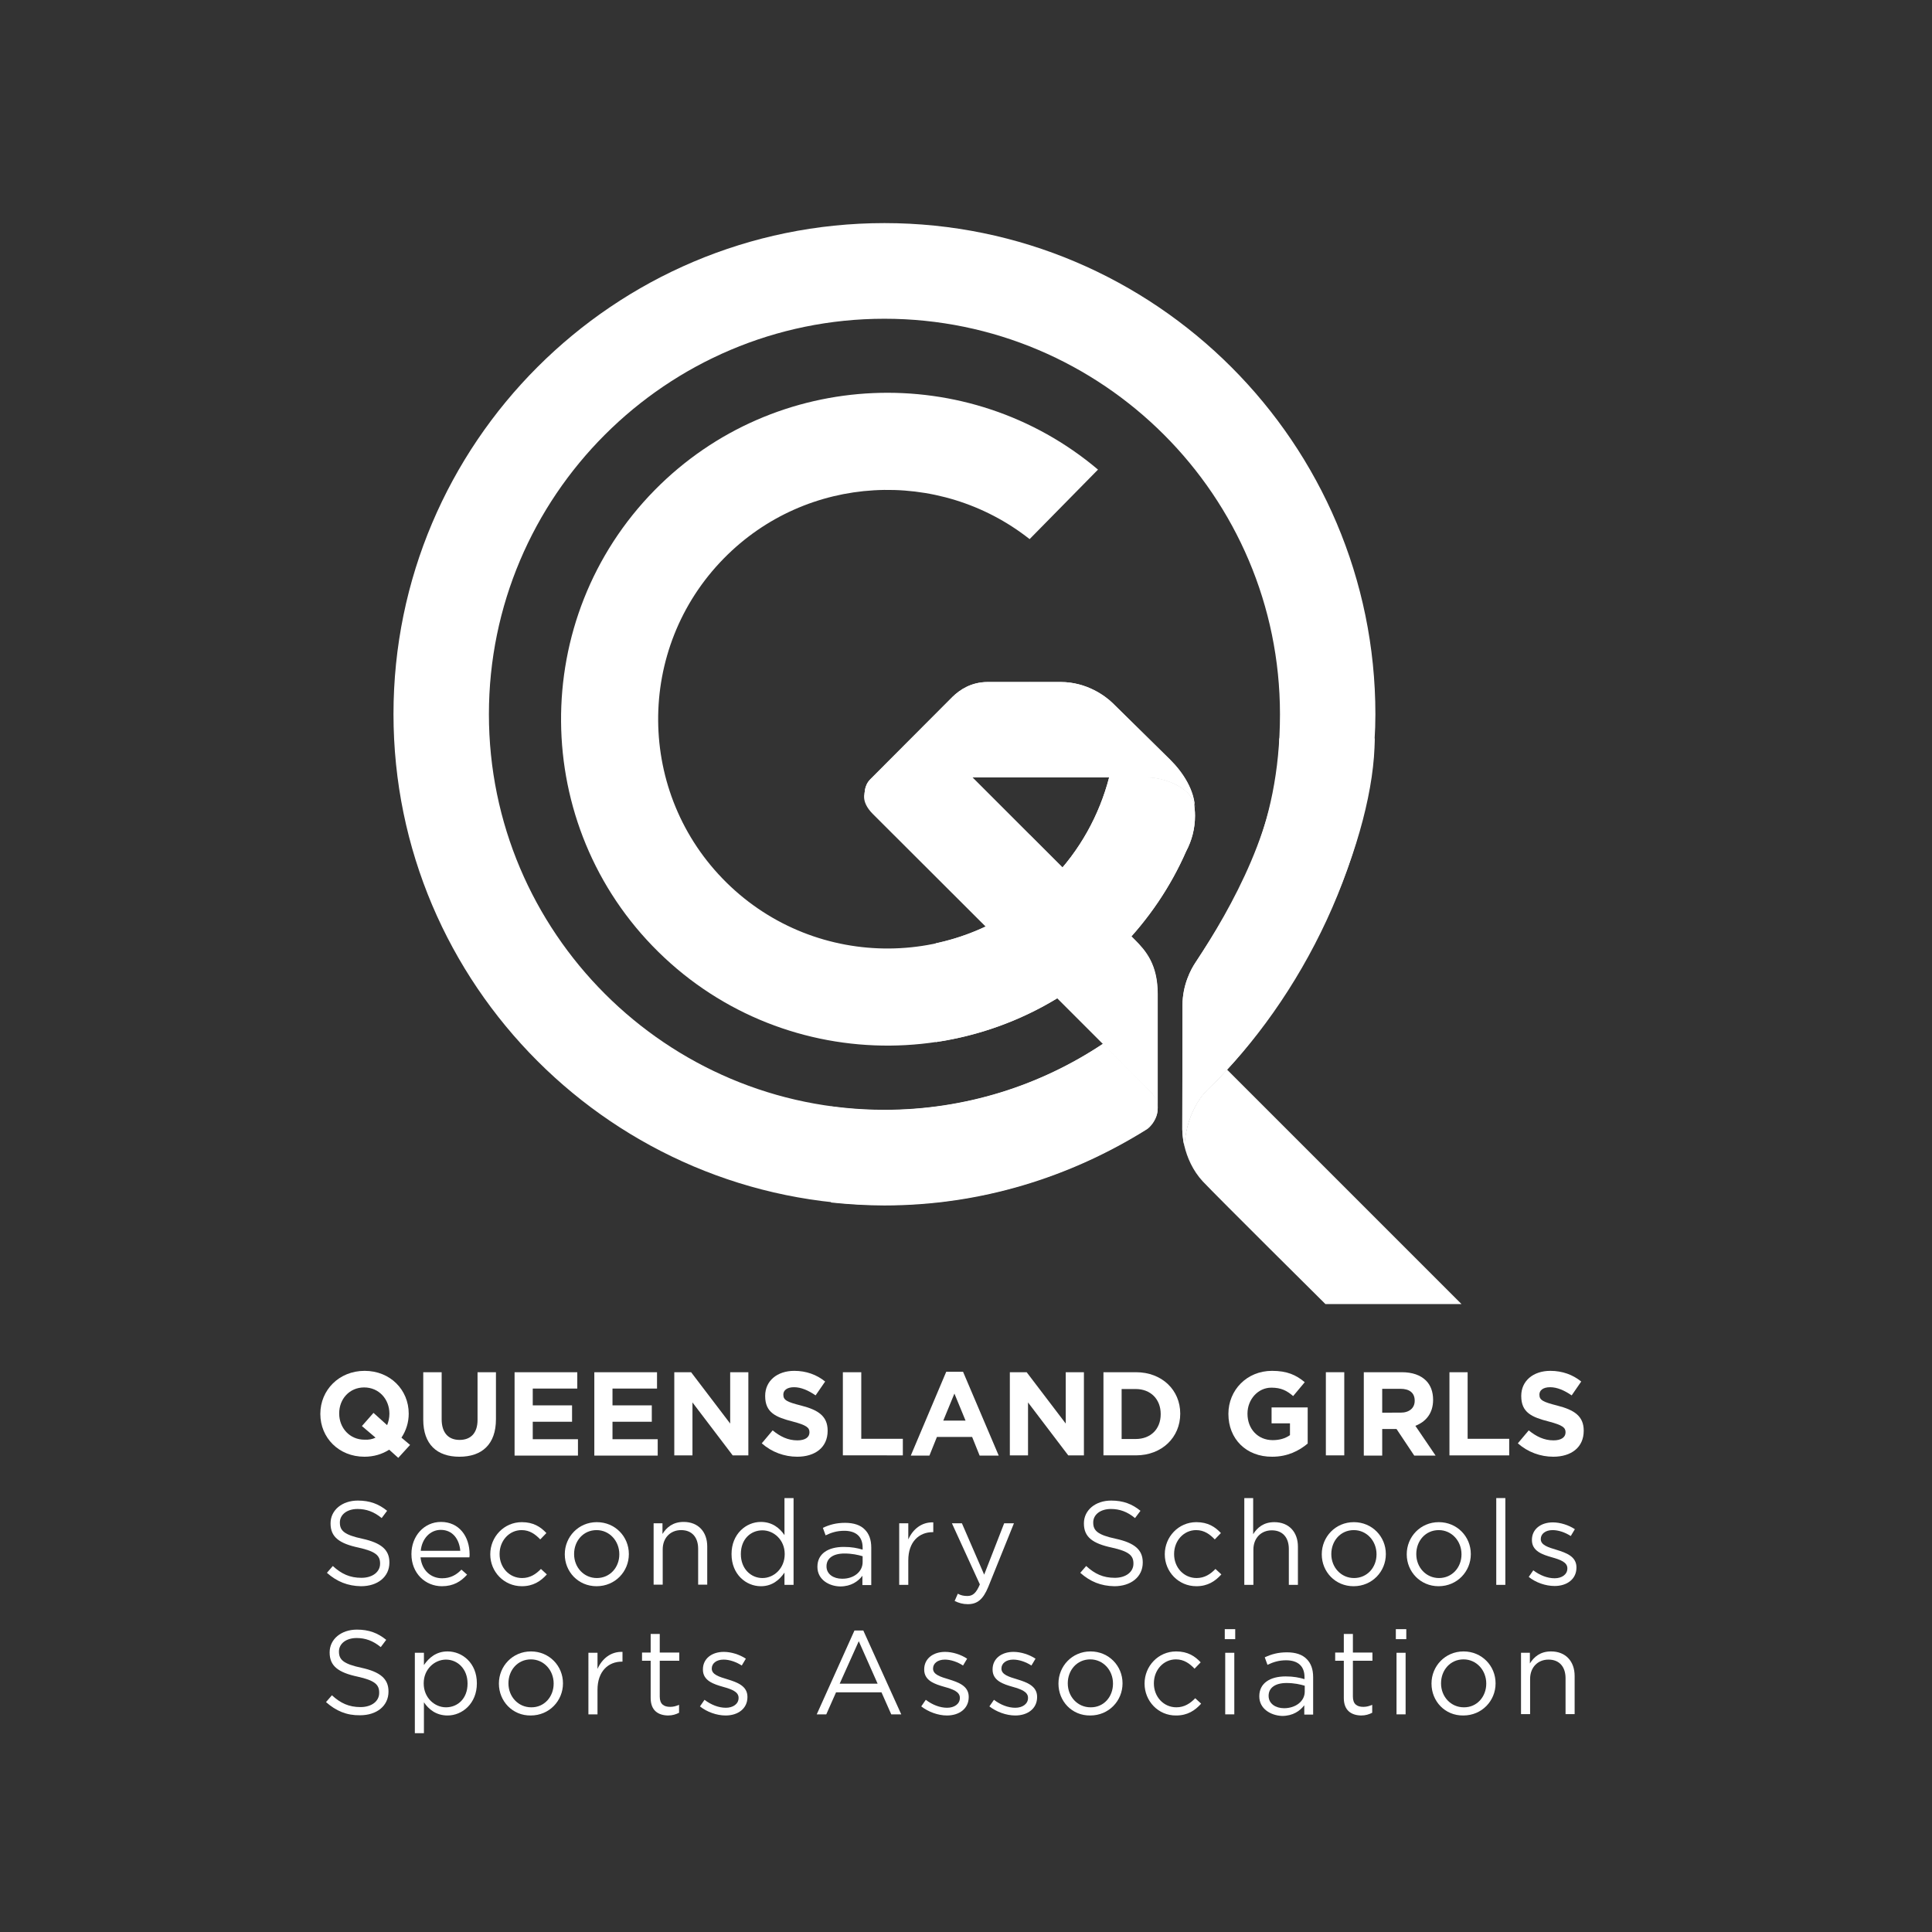 <?xml version="1.0" encoding="utf-8"?>
<!-- Generator: Adobe Illustrator 27.8.0, SVG Export Plug-In . SVG Version: 6.00 Build 0)  -->
<svg version="1.1" id="Layer_1" xmlns="http://www.w3.org/2000/svg" xmlns:xlink="http://www.w3.org/1999/xlink" x="0px" y="0px"
	 viewBox="0 0 850.4 850.4" style="enable-background:new 0 0 850.4 850.4;" xml:space="preserve">
<rect x="0" y="0" width="850.4" height="850.4" fill="#333333" stroke="none"/>
<style type="text/css">
	.st0{fill:#FFFFFF;}
</style>
<g>
	<path class="st0" d="M389.3,98.2c-119.2,0-216.1,97-216.1,216.1c0,119.2,97,216.1,216.1,216.1c42.5,0,81.9-12.5,115.5-33.5
		c2.2-1.4,8.4-8.6,1.9-16.2c0,0-10.1-10.1-21.2-21.3c-27.6,18.4-60.7,29.1-96.2,29.1c-96,0-174.1-78.1-174.1-174.1
		c0-96,78.1-174.1,174.1-174.1s174.1,78.1,174.1,174.1c0,50.9-19.3,82-37.3,109.4c-1.8,2.7-5.6,9.6-5.6,18.6
		c0,2.7-0.1,54.7-0.1,54.7c0,1.4,0.4,5.4,0.9,7.2c1.1-16.6,10.1-24.6,10.4-24.9c41.1-39.4,73.7-104,73.7-165
		C605.4,195.2,508.4,98.2,389.3,98.2z"/>
	<path class="st0" d="M485.5,459.5c-27.6,18.4-60.7,29.1-96.2,29.1c-8,0-15.8-0.5-23.5-1.6v42.3c7.7,0.8,15.6,1.3,23.5,1.3
		c42.5,0,81.9-12.5,115.5-33.5c2.2-1.4,8.4-8.6,1.9-16.2C506.7,480.8,496.7,470.7,485.5,459.5z"/>
	<path class="st0" d="M434.8,300.2c-7.4,0-12.4,3.5-15.5,6.5c-2.8,2.8-30.3,30.4-36.2,36.3c-2.8,2.8-2.5,6.5-2.5,6.5
		s1.2-7.3,9.6-7.3c4.8,0,107.9,0,115,0c7.1,0,20.8,4.6,20.8,14c0-8.3-5.4-16.4-10.9-21.8s-22.4-22.1-25.4-25s-11.2-9.2-22.8-9.2
		C455.2,300.2,434.8,300.2,434.8,300.2z"/>
	<path class="st0" d="M505.1,342.2c-1.6,0-7.9,0-16.9,0c-4.3,16.5-12.8,32.2-25.6,45.2c-39.1,39.7-103.1,40.2-142.8,1.1
		c-39.7-39.1-40.2-103.1-1.1-142.8c36.4-37,94.6-39.9,134.5-8.4l30.1-30.6c-56.8-48-142.1-44.8-195.1,9
		c-55.6,56.5-54.9,147.7,1.6,203.3c56.5,55.6,147.7,54.9,203.3-1.6c12.5-12.7,22.2-27.2,29-42.7c2.5-4.7,3.9-10,3.9-15.6
		c0-2.1-0.2-4-0.6-5.9C523,345.9,511.5,342.2,505.1,342.2z"/>
	<path class="st0" d="M505.1,342.2c-1.6,0-7.9,0-16.9,0c-4.3,16.5-12.8,32.2-25.6,45.2c-14.3,14.6-32,23.8-50.7,27.8v43.5
		c29.8-4.4,58.5-18.2,81.2-41.3c12.5-12.7,22.2-27.2,29-42.7c2.5-4.7,3.9-10,3.9-15.6c0-2.1-0.2-4-0.6-5.9
		C523,345.9,511.5,342.2,505.1,342.2z"/>
	<path class="st0" d="M509.6,488c0,0,0-37.5,0-50.5s-5.2-19-10.1-23.9c-4.9-4.9-71.5-71.5-71.5-71.5s-34.2,0-38.8,0
		c-4.5,0-7.3,3.5-7.9,4.8c-0.6,1.4-2.9,5.5,2.8,11.3C390,364,504,477.9,506.6,480.7C509.6,483.8,509.6,488,509.6,488z"/>
	<path class="st0" d="M453.2,300.2c-9.4,0-18.4,0-18.4,0c-7.4,0-12.4,3.5-15.5,6.5c-2.8,2.8-30.3,30.4-36.2,36.3
		c-2.8,2.8-2.5,6.5-2.5,6.5s1.2-7.3,9.6-7.3c2.6,0,33.8,0,63.1,0V300.2z"/>
	<path class="st0" d="M515,334.4c-5.5-5.4-22.4-22.1-25.4-25c-3-2.9-11.2-9.2-22.8-9.2c-3.9,0-8.8,0-13.6,0v42c25,0,48.6,0,51.9,0
		c7.1,0,20.8,4.6,20.8,14C525.9,347.9,520.5,339.9,515,334.4z"/>
	<path class="st0" d="M563.1,324.9c0,37.3-20.8,74.3-37,99c-1.8,2.7-5.6,9.6-5.6,18.6c0,2.7-0.1,54.7-0.1,54.7c0.1,1,0,3.3,0.9,7.2
		c1.1-16.7,10.1-24.6,10.4-24.9c44.1-42.6,73.4-112,73.4-154.5H563.1z"/>
	<g>
		<path class="st0" d="M540.1,470.8c-2.7,3-5.5,5.8-8.4,8.6c-0.3,0.3-9.3,8.2-10.4,24.9c1.2,5.1,3.7,11,8.2,15.8
			c7,7.4,53.9,53.9,53.9,53.9h59.9L540.1,470.8z"/>
	</g>
	<path class="st0" d="M453.2,367.4v59.8c27.1,27.1,52.2,52.2,53.4,53.5c2.9,3.1,2.9,7.4,2.9,7.4s0-37.5,0-50.5
		c0-12.9-5.2-19-10.1-23.9C496.6,410.8,472.6,386.8,453.2,367.4z"/>
</g>
<g>
	<path class="st0" d="M175.3,641.7l-4-3.6c-3.1,2-6.8,3.1-10.9,3.1c-11.3,0-19.4-8.4-19.4-18.8v-0.1c0-10.4,8.2-18.9,19.5-18.9
		c11.3,0,19.4,8.4,19.4,18.8v0.1c0,3.9-1.2,7.5-3.2,10.5l3.8,3.2L175.3,641.7z M165.3,632.8l-6-5.1l5.1-5.8l6,5.4c0.6-1.5,1-3.2,1-5
		v-0.1c0-6.3-4.6-11.5-11.1-11.5s-11,5.1-11,11.4v0.1c0,6.3,4.6,11.5,11.1,11.5C162.3,633.8,163.9,633.5,165.3,632.8z"/>
	<path class="st0" d="M186.3,624.9V604h8.1v20.7c0,6,3,9.1,7.9,9.1c4.9,0,7.9-3,7.9-8.8v-21h8.1v20.7c0,11.1-6.2,16.5-16.1,16.5
		C192.3,641.2,186.3,635.7,186.3,624.9z"/>
	<path class="st0" d="M226.5,604h27.6v7.2h-19.6v7.4h17.3v7.2h-17.3v7.7h19.9v7.2h-27.9V604z"/>
	<path class="st0" d="M261.6,604h27.6v7.2h-19.6v7.4h17.3v7.2h-17.3v7.7h19.9v7.2h-27.9V604z"/>
	<path class="st0" d="M296.8,604h7.4l17.2,22.6V604h8v36.6h-6.9l-17.7-23.3v23.3h-8V604z"/>
	<path class="st0" d="M335.3,635.3l4.8-5.7c3.3,2.7,6.7,4.4,10.9,4.4c3.3,0,5.3-1.3,5.3-3.5v-0.1c0-2-1.3-3.1-7.4-4.7
		c-7.4-1.9-12.1-3.9-12.1-11.2v-0.1c0-6.6,5.3-11,12.8-11c5.3,0,9.9,1.7,13.6,4.7l-4.2,6.1c-3.2-2.2-6.4-3.6-9.5-3.6
		c-3.1,0-4.7,1.4-4.7,3.2v0.1c0,2.4,1.6,3.2,7.9,4.8c7.4,1.9,11.6,4.6,11.6,11v0.1c0,7.3-5.5,11.4-13.4,11.4
		C345.3,641.2,339.7,639.2,335.3,635.3z"/>
	<path class="st0" d="M371,604h8.1v29.3h18.3v7.3H371V604z"/>
	<path class="st0" d="M416.5,603.8h7.4l15.7,36.9h-8.4l-3.3-8.2h-15.5l-3.3,8.2h-8.2L416.5,603.8z M425,625.3l-4.9-11.9l-4.9,11.9
		H425z"/>
	<path class="st0" d="M444.5,604h7.4l17.2,22.6V604h8v36.6h-6.9l-17.7-23.3v23.3h-8V604z"/>
	<path class="st0" d="M485.7,604H500c11.5,0,19.5,7.9,19.5,18.2v0.1c0,10.3-8,18.3-19.5,18.3h-14.3V604z M493.7,611.3v22.1h6.2
		c6.6,0,11-4.4,11-10.9v-0.1c0-6.5-4.4-11-11-11H493.7z"/>
	<path class="st0" d="M540.7,622.4v-0.1c0-10.4,8.1-18.9,19.2-18.9c6.6,0,10.6,1.8,14.4,5l-5.1,6.1c-2.8-2.4-5.3-3.7-9.6-3.7
		c-5.9,0-10.5,5.2-10.5,11.4v0.1c0,6.7,4.6,11.6,11.1,11.6c2.9,0,5.5-0.7,7.6-2.2v-5.2h-8.1v-7h15.9v15.9c-3.8,3.2-8.9,5.8-15.6,5.8
		C548.5,641.3,540.7,633.3,540.7,622.4z"/>
	<path class="st0" d="M583.6,604h8.1v36.6h-8.1V604z"/>
	<path class="st0" d="M600.3,604h16.7c4.7,0,8.3,1.3,10.7,3.7c2,2,3.1,4.9,3.1,8.4v0.1c0,5.9-3.2,9.6-7.8,11.4l8.9,13.1h-9.4
		l-7.8-11.7h-6.3v11.7h-8.1V604z M616.5,621.8c3.9,0,6.2-2.1,6.2-5.2v-0.1c0-3.5-2.4-5.2-6.3-5.2h-8v10.5H616.5z"/>
	<path class="st0" d="M637.9,604h8.1v29.3h18.3v7.3h-26.3V604z"/>
	<path class="st0" d="M668.1,635.3l4.8-5.7c3.3,2.7,6.8,4.4,10.9,4.4c3.3,0,5.3-1.3,5.3-3.5v-0.1c0-2-1.3-3.1-7.4-4.7
		c-7.4-1.9-12.1-3.9-12.1-11.2v-0.1c0-6.6,5.3-11,12.8-11c5.3,0,9.9,1.7,13.6,4.7l-4.2,6.1c-3.2-2.2-6.4-3.6-9.5-3.6
		s-4.7,1.4-4.7,3.2v0.1c0,2.4,1.6,3.2,7.9,4.8c7.4,1.9,11.6,4.6,11.6,11v0.1c0,7.3-5.5,11.4-13.4,11.4
		C678.1,641.2,672.5,639.2,668.1,635.3z"/>
	<path class="st0" d="M143.9,692.3l2.6-3c3.8,3.5,7.5,5.2,12.6,5.2c4.9,0,8.2-2.6,8.2-6.2v-0.1c0-3.4-1.8-5.3-9.5-7
		c-8.4-1.8-12.3-4.6-12.3-10.6v-0.1c0-5.8,5.1-10,12-10c5.3,0,9.2,1.5,12.9,4.5l-2.4,3.2c-3.4-2.8-6.8-4-10.6-4
		c-4.8,0-7.8,2.6-7.8,5.9v0.1c0,3.5,1.9,5.4,9.9,7.1c8.2,1.8,11.9,4.8,11.9,10.4v0.1c0,6.3-5.2,10.4-12.5,10.4
		C153.1,698.1,148.3,696.2,143.9,692.3z"/>
	<path class="st0" d="M181.1,684.1V684c0-7.8,5.5-14.1,13-14.1c8,0,12.6,6.4,12.6,14.3c0,0.5,0,0.8-0.1,1.3h-21.5
		c0.6,5.9,4.7,9.2,9.5,9.2c3.7,0,6.3-1.5,8.5-3.8l2.5,2.2c-2.7,3-6,5.1-11.1,5.1C187.2,698.2,181.1,692.5,181.1,684.1z M202.6,682.6
		c-0.4-4.9-3.2-9.2-8.6-9.2c-4.7,0-8.3,3.9-8.8,9.2H202.6z"/>
	<path class="st0" d="M215.8,684.2v-0.1c0-7.6,6-14.1,13.9-14.1c5.1,0,8.3,2.1,10.8,4.8l-2.7,2.8c-2.1-2.2-4.6-4.1-8.2-4.1
		c-5.5,0-9.7,4.7-9.7,10.5v0.1c0,5.9,4.3,10.5,9.9,10.5c3.5,0,6.1-1.7,8.3-4l2.6,2.4c-2.7,3-6,5.2-11,5.2
		C221.8,698.2,215.8,691.8,215.8,684.2z"/>
	<path class="st0" d="M248.6,684.2v-0.1c0-7.6,6-14.1,14.1-14.1c8.1,0,14.1,6.4,14.1,14v0.1c0,7.6-6,14.1-14.2,14.1
		C254.5,698.2,248.6,691.8,248.6,684.2z M272.6,684.2v-0.1c0-5.8-4.3-10.6-10-10.6c-5.9,0-9.9,4.8-9.9,10.5v0.1
		c0,5.8,4.3,10.5,10,10.5C268.5,694.6,272.6,689.9,272.6,684.2z"/>
	<path class="st0" d="M287.6,670.5h4v4.7c1.8-2.9,4.6-5.3,9.3-5.3c6.5,0,10.4,4.4,10.4,10.8v16.8h-4v-15.8c0-5-2.7-8.2-7.5-8.2
		c-4.7,0-8.1,3.4-8.1,8.5v15.5h-4V670.5z"/>
	<path class="st0" d="M322,684.1V684c0-8.8,6.4-14.1,12.9-14.1c5,0,8.3,2.7,10.4,5.8v-16.3h4v38.2h-4v-5.4c-2.2,3.2-5.4,6-10.4,6
		C328.4,698.2,322,693,322,684.1z M345.4,684.1V684c0-6.2-4.8-10.4-9.8-10.4c-5.2,0-9.5,3.9-9.5,10.4v0.1c0,6.4,4.4,10.5,9.5,10.5
		C340.7,694.6,345.4,690.3,345.4,684.1z"/>
	<path class="st0" d="M359.8,689.7v-0.1c0-5.7,4.7-8.7,11.6-8.7c3.5,0,5.9,0.5,8.3,1.2v-0.9c0-4.9-3-7.4-8.1-7.4
		c-3.2,0-5.7,0.8-8.2,2l-1.2-3.3c3-1.4,5.9-2.2,9.8-2.2c3.8,0,6.8,1,8.7,3c1.8,1.8,2.8,4.4,2.8,7.9v16.5h-3.9v-4.1
		c-1.9,2.5-5,4.7-9.8,4.7C364.9,698.2,359.8,695.3,359.8,689.7z M379.7,687.6V685c-2-0.6-4.7-1.2-8-1.2c-5.1,0-7.9,2.2-7.9,5.6v0.1
		c0,3.4,3.1,5.4,6.8,5.4C375.7,695,379.7,691.9,379.7,687.6z"/>
	<path class="st0" d="M395.8,670.5h4v7.1c2-4.5,5.9-7.7,11-7.5v4.3h-0.3c-5.9,0-10.7,4.2-10.7,12.4v10.8h-4V670.5z"/>
	<path class="st0" d="M442,670.5h4.3L435,698.5c-2.3,5.6-4.9,7.6-9,7.6c-2.2,0-3.9-0.5-5.8-1.4l1.4-3.2c1.3,0.7,2.5,1,4.2,1
		c2.4,0,3.9-1.3,5.5-5.1l-12.3-26.9h4.4l9.8,22.6L442,670.5z"/>
	<path class="st0" d="M475.5,692.3l2.6-3c3.8,3.5,7.5,5.2,12.6,5.2c4.9,0,8.2-2.6,8.2-6.2v-0.1c0-3.4-1.8-5.3-9.5-7
		c-8.4-1.8-12.3-4.6-12.3-10.6v-0.1c0-5.8,5.1-10,12-10c5.3,0,9.2,1.5,12.9,4.5l-2.4,3.2c-3.4-2.8-6.8-4-10.6-4
		c-4.8,0-7.8,2.6-7.8,5.9v0.1c0,3.5,1.9,5.4,9.9,7.1c8.2,1.8,11.9,4.8,11.9,10.4v0.1c0,6.3-5.2,10.4-12.5,10.4
		C484.6,698.1,479.9,696.2,475.5,692.3z"/>
	<path class="st0" d="M512.7,684.2v-0.1c0-7.6,6-14.1,13.9-14.1c5.1,0,8.3,2.1,10.8,4.8l-2.7,2.8c-2.1-2.2-4.6-4.1-8.2-4.1
		c-5.5,0-9.7,4.7-9.7,10.5v0.1c0,5.9,4.3,10.5,9.9,10.5c3.5,0,6.1-1.7,8.3-4l2.6,2.4c-2.7,3-6,5.2-11,5.2
		C518.7,698.2,512.7,691.8,512.7,684.2z"/>
	<path class="st0" d="M547.6,659.4h4v15.9c1.8-2.9,4.6-5.3,9.3-5.3c6.5,0,10.4,4.4,10.4,10.8v16.8h-4v-15.8c0-5-2.7-8.2-7.5-8.2
		c-4.7,0-8.1,3.4-8.1,8.5v15.5h-4V659.4z"/>
	<path class="st0" d="M581.8,684.2v-0.1c0-7.6,6-14.1,14.1-14.1c8.1,0,14.1,6.4,14.1,14v0.1c0,7.6-6,14.1-14.2,14.1
		C587.7,698.2,581.8,691.8,581.8,684.2z M605.9,684.2v-0.1c0-5.8-4.3-10.6-10-10.6c-5.9,0-9.9,4.8-9.9,10.5v0.1
		c0,5.8,4.3,10.5,10,10.5C601.8,694.6,605.9,689.9,605.9,684.2z"/>
	<path class="st0" d="M619.2,684.2v-0.1c0-7.6,6-14.1,14.1-14.1c8.1,0,14.1,6.4,14.1,14v0.1c0,7.6-6,14.1-14.2,14.1
		C625.2,698.2,619.2,691.8,619.2,684.2z M643.3,684.2v-0.1c0-5.8-4.3-10.6-10-10.6c-5.9,0-9.9,4.8-9.9,10.5v0.1
		c0,5.8,4.3,10.5,10,10.5C639.2,694.6,643.3,689.9,643.3,684.2z"/>
	<path class="st0" d="M658.6,659.4h4v38.2h-4V659.4z"/>
	<path class="st0" d="M672.9,694.1l2-2.9c2.9,2.2,6.2,3.5,9.4,3.5c3.2,0,5.6-1.7,5.6-4.3v-0.1c0-2.7-3.2-3.8-6.7-4.8
		c-4.2-1.2-8.9-2.7-8.9-7.6v-0.1c0-4.7,3.9-7.7,9.2-7.7c3.3,0,7,1.2,9.7,3l-1.8,3c-2.5-1.6-5.4-2.6-8-2.6c-3.2,0-5.2,1.7-5.2,3.9
		v0.1c0,2.6,3.3,3.6,7,4.7c4.2,1.3,8.7,2.9,8.7,7.7v0.1c0,5.1-4.2,8.1-9.6,8.1C680.3,698.1,676,696.6,672.9,694.1z"/>
	<path class="st0" d="M143.5,749.2l2.6-3c3.8,3.5,7.5,5.2,12.6,5.2c4.9,0,8.2-2.6,8.2-6.2V745c0-3.4-1.8-5.3-9.5-7
		c-8.4-1.8-12.3-4.6-12.3-10.6v-0.1c0-5.8,5.1-10,12-10c5.3,0,9.2,1.5,12.9,4.5l-2.4,3.2c-3.4-2.8-6.8-4-10.6-4
		c-4.8,0-7.8,2.6-7.8,5.9v0.1c0,3.5,1.9,5.4,9.9,7.1c8.2,1.8,11.9,4.8,11.9,10.4v0.1c0,6.3-5.2,10.4-12.5,10.4
		C152.6,755.1,147.9,753.1,143.5,749.2z"/>
	<path class="st0" d="M182.6,727.5h4v5.4c2.2-3.2,5.4-6,10.4-6c6.5,0,12.9,5.1,12.9,14v0.1c0,8.8-6.4,14.1-12.9,14.1
		c-5,0-8.3-2.7-10.4-5.8v13.6h-4V727.5z M205.8,741.1V741c0-6.4-4.4-10.5-9.5-10.5c-5,0-9.8,4.2-9.8,10.4v0.1
		c0,6.3,4.8,10.5,9.8,10.5C201.5,751.5,205.8,747.6,205.8,741.1z"/>
	<path class="st0" d="M219.6,741.1V741c0-7.6,6-14.1,14.1-14.1c8.1,0,14.1,6.4,14.1,14v0.1c0,7.6-6,14.1-14.2,14.1
		C225.6,755.2,219.6,748.8,219.6,741.1z M243.7,741.1V741c0-5.8-4.3-10.6-10-10.6c-5.9,0-9.9,4.8-9.9,10.5v0.1
		c0,5.8,4.3,10.5,10,10.5C239.6,751.6,243.7,746.8,243.7,741.1z"/>
	<path class="st0" d="M259,727.5h4v7.1c2-4.5,5.9-7.7,11-7.5v4.3h-0.3c-5.9,0-10.7,4.2-10.7,12.4v10.8h-4V727.5z"/>
	<path class="st0" d="M286.4,747.4V731h-3.8v-3.6h3.8v-8.2h4v8.2h8.6v3.6h-8.6v15.8c0,3.3,1.8,4.5,4.6,4.5c1.4,0,2.5-0.3,3.9-0.9
		v3.5c-1.4,0.7-2.9,1.2-4.9,1.2C289.7,755,286.4,752.9,286.4,747.4z"/>
	<path class="st0" d="M308.1,751.1l2-2.9c2.9,2.2,6.2,3.5,9.4,3.5c3.2,0,5.6-1.7,5.6-4.3v-0.1c0-2.7-3.2-3.8-6.8-4.8
		c-4.2-1.2-8.9-2.7-8.9-7.6v-0.1c0-4.7,3.9-7.7,9.2-7.7c3.3,0,7,1.2,9.7,3l-1.8,3c-2.5-1.6-5.4-2.6-8-2.6c-3.2,0-5.2,1.7-5.2,3.9
		v0.1c0,2.6,3.3,3.6,7,4.7c4.2,1.3,8.7,2.9,8.7,7.7v0.1c0,5.1-4.2,8.1-9.6,8.1C315.4,755.1,311.1,753.5,308.1,751.1z"/>
	<path class="st0" d="M376.1,717.7h3.9l16.7,36.9h-4.4l-4.3-9.7H368l-4.3,9.7h-4.2L376.1,717.7z M386.3,741.1l-8.3-18.7l-8.4,18.7
		H386.3z"/>
	<path class="st0" d="M405.5,751.1l2-2.9c2.9,2.2,6.2,3.5,9.4,3.5c3.2,0,5.6-1.7,5.6-4.3v-0.1c0-2.7-3.2-3.8-6.8-4.8
		c-4.2-1.2-8.9-2.7-8.9-7.6v-0.1c0-4.7,3.9-7.7,9.2-7.7c3.3,0,7,1.2,9.7,3l-1.8,3c-2.5-1.6-5.4-2.6-8-2.6c-3.2,0-5.2,1.7-5.2,3.9
		v0.1c0,2.6,3.3,3.6,7,4.7c4.2,1.3,8.7,2.9,8.7,7.7v0.1c0,5.1-4.2,8.1-9.6,8.1C412.9,755.1,408.6,753.5,405.5,751.1z"/>
	<path class="st0" d="M435.5,751.1l2-2.9c2.9,2.2,6.2,3.5,9.4,3.5c3.2,0,5.6-1.7,5.6-4.3v-0.1c0-2.7-3.2-3.8-6.7-4.8
		c-4.2-1.2-8.9-2.7-8.9-7.6v-0.1c0-4.7,3.9-7.7,9.2-7.7c3.3,0,7,1.2,9.7,3l-1.8,3c-2.5-1.6-5.4-2.6-8-2.6c-3.2,0-5.2,1.7-5.2,3.9
		v0.1c0,2.6,3.3,3.6,7,4.7c4.2,1.3,8.7,2.9,8.7,7.7v0.1c0,5.1-4.2,8.1-9.6,8.1C442.9,755.1,438.6,753.5,435.5,751.1z"/>
	<path class="st0" d="M465.9,741.1V741c0-7.6,6-14.1,14.1-14.1c8.1,0,14.1,6.4,14.1,14v0.1c0,7.6-6,14.1-14.2,14.1
		C471.8,755.2,465.9,748.8,465.9,741.1z M489.9,741.1V741c0-5.8-4.3-10.6-10-10.6c-5.9,0-9.9,4.8-9.9,10.5v0.1
		c0,5.8,4.3,10.5,10,10.5C485.9,751.6,489.9,746.8,489.9,741.1z"/>
	<path class="st0" d="M503.8,741.1V741c0-7.6,6-14.1,13.9-14.1c5.1,0,8.3,2.1,10.8,4.8l-2.7,2.8c-2.1-2.2-4.6-4.1-8.2-4.1
		c-5.5,0-9.7,4.7-9.7,10.5v0.1c0,5.9,4.3,10.5,9.9,10.5c3.5,0,6.1-1.7,8.3-4l2.6,2.4c-2.7,3-6,5.2-11,5.2
		C509.8,755.2,503.8,748.7,503.8,741.1z"/>
	<path class="st0" d="M539.1,717.1h4.6v4.4h-4.6V717.1z M539.3,727.5h4v27.1h-4V727.5z"/>
	<path class="st0" d="M554.3,746.7v-0.1c0-5.7,4.7-8.7,11.6-8.7c3.5,0,5.9,0.5,8.3,1.2v-0.9c0-4.9-3-7.4-8.1-7.4
		c-3.2,0-5.7,0.8-8.2,2l-1.2-3.3c3-1.4,5.9-2.2,9.8-2.2c3.8,0,6.8,1,8.7,3c1.8,1.8,2.8,4.4,2.8,7.9v16.5h-3.9v-4.1
		c-1.9,2.5-5,4.7-9.8,4.7C559.4,755.1,554.3,752.2,554.3,746.7z M574.3,744.6V742c-2-0.6-4.7-1.2-8-1.2c-5.1,0-7.9,2.2-7.9,5.6v0.1
		c0,3.4,3.1,5.4,6.8,5.4C570.2,751.9,574.3,748.9,574.3,744.6z"/>
	<path class="st0" d="M591.5,747.4V731h-3.8v-3.6h3.8v-8.2h4v8.2h8.6v3.6h-8.6v15.8c0,3.3,1.8,4.5,4.6,4.5c1.4,0,2.5-0.3,3.9-0.9
		v3.5c-1.4,0.7-2.9,1.2-4.9,1.2C594.8,755,591.5,752.9,591.5,747.4z"/>
	<path class="st0" d="M614.4,717.1h4.6v4.4h-4.6V717.1z M614.7,727.5h4v27.1h-4V727.5z"/>
	<path class="st0" d="M630.1,741.1V741c0-7.6,6-14.1,14.1-14.1c8.1,0,14.1,6.4,14.1,14v0.1c0,7.6-6,14.1-14.2,14.1
		C636,755.2,630.1,748.8,630.1,741.1z M654.2,741.1V741c0-5.8-4.3-10.6-10-10.6c-5.9,0-9.9,4.8-9.9,10.5v0.1c0,5.8,4.3,10.5,10,10.5
		C650.1,751.6,654.2,746.8,654.2,741.1z"/>
	<path class="st0" d="M669.4,727.5h4v4.7c1.8-2.9,4.6-5.3,9.3-5.3c6.5,0,10.4,4.4,10.4,10.8v16.8h-4v-15.8c0-5-2.7-8.2-7.5-8.2
		c-4.7,0-8.1,3.4-8.1,8.5v15.5h-4V727.5z"/>
</g>
</svg>
